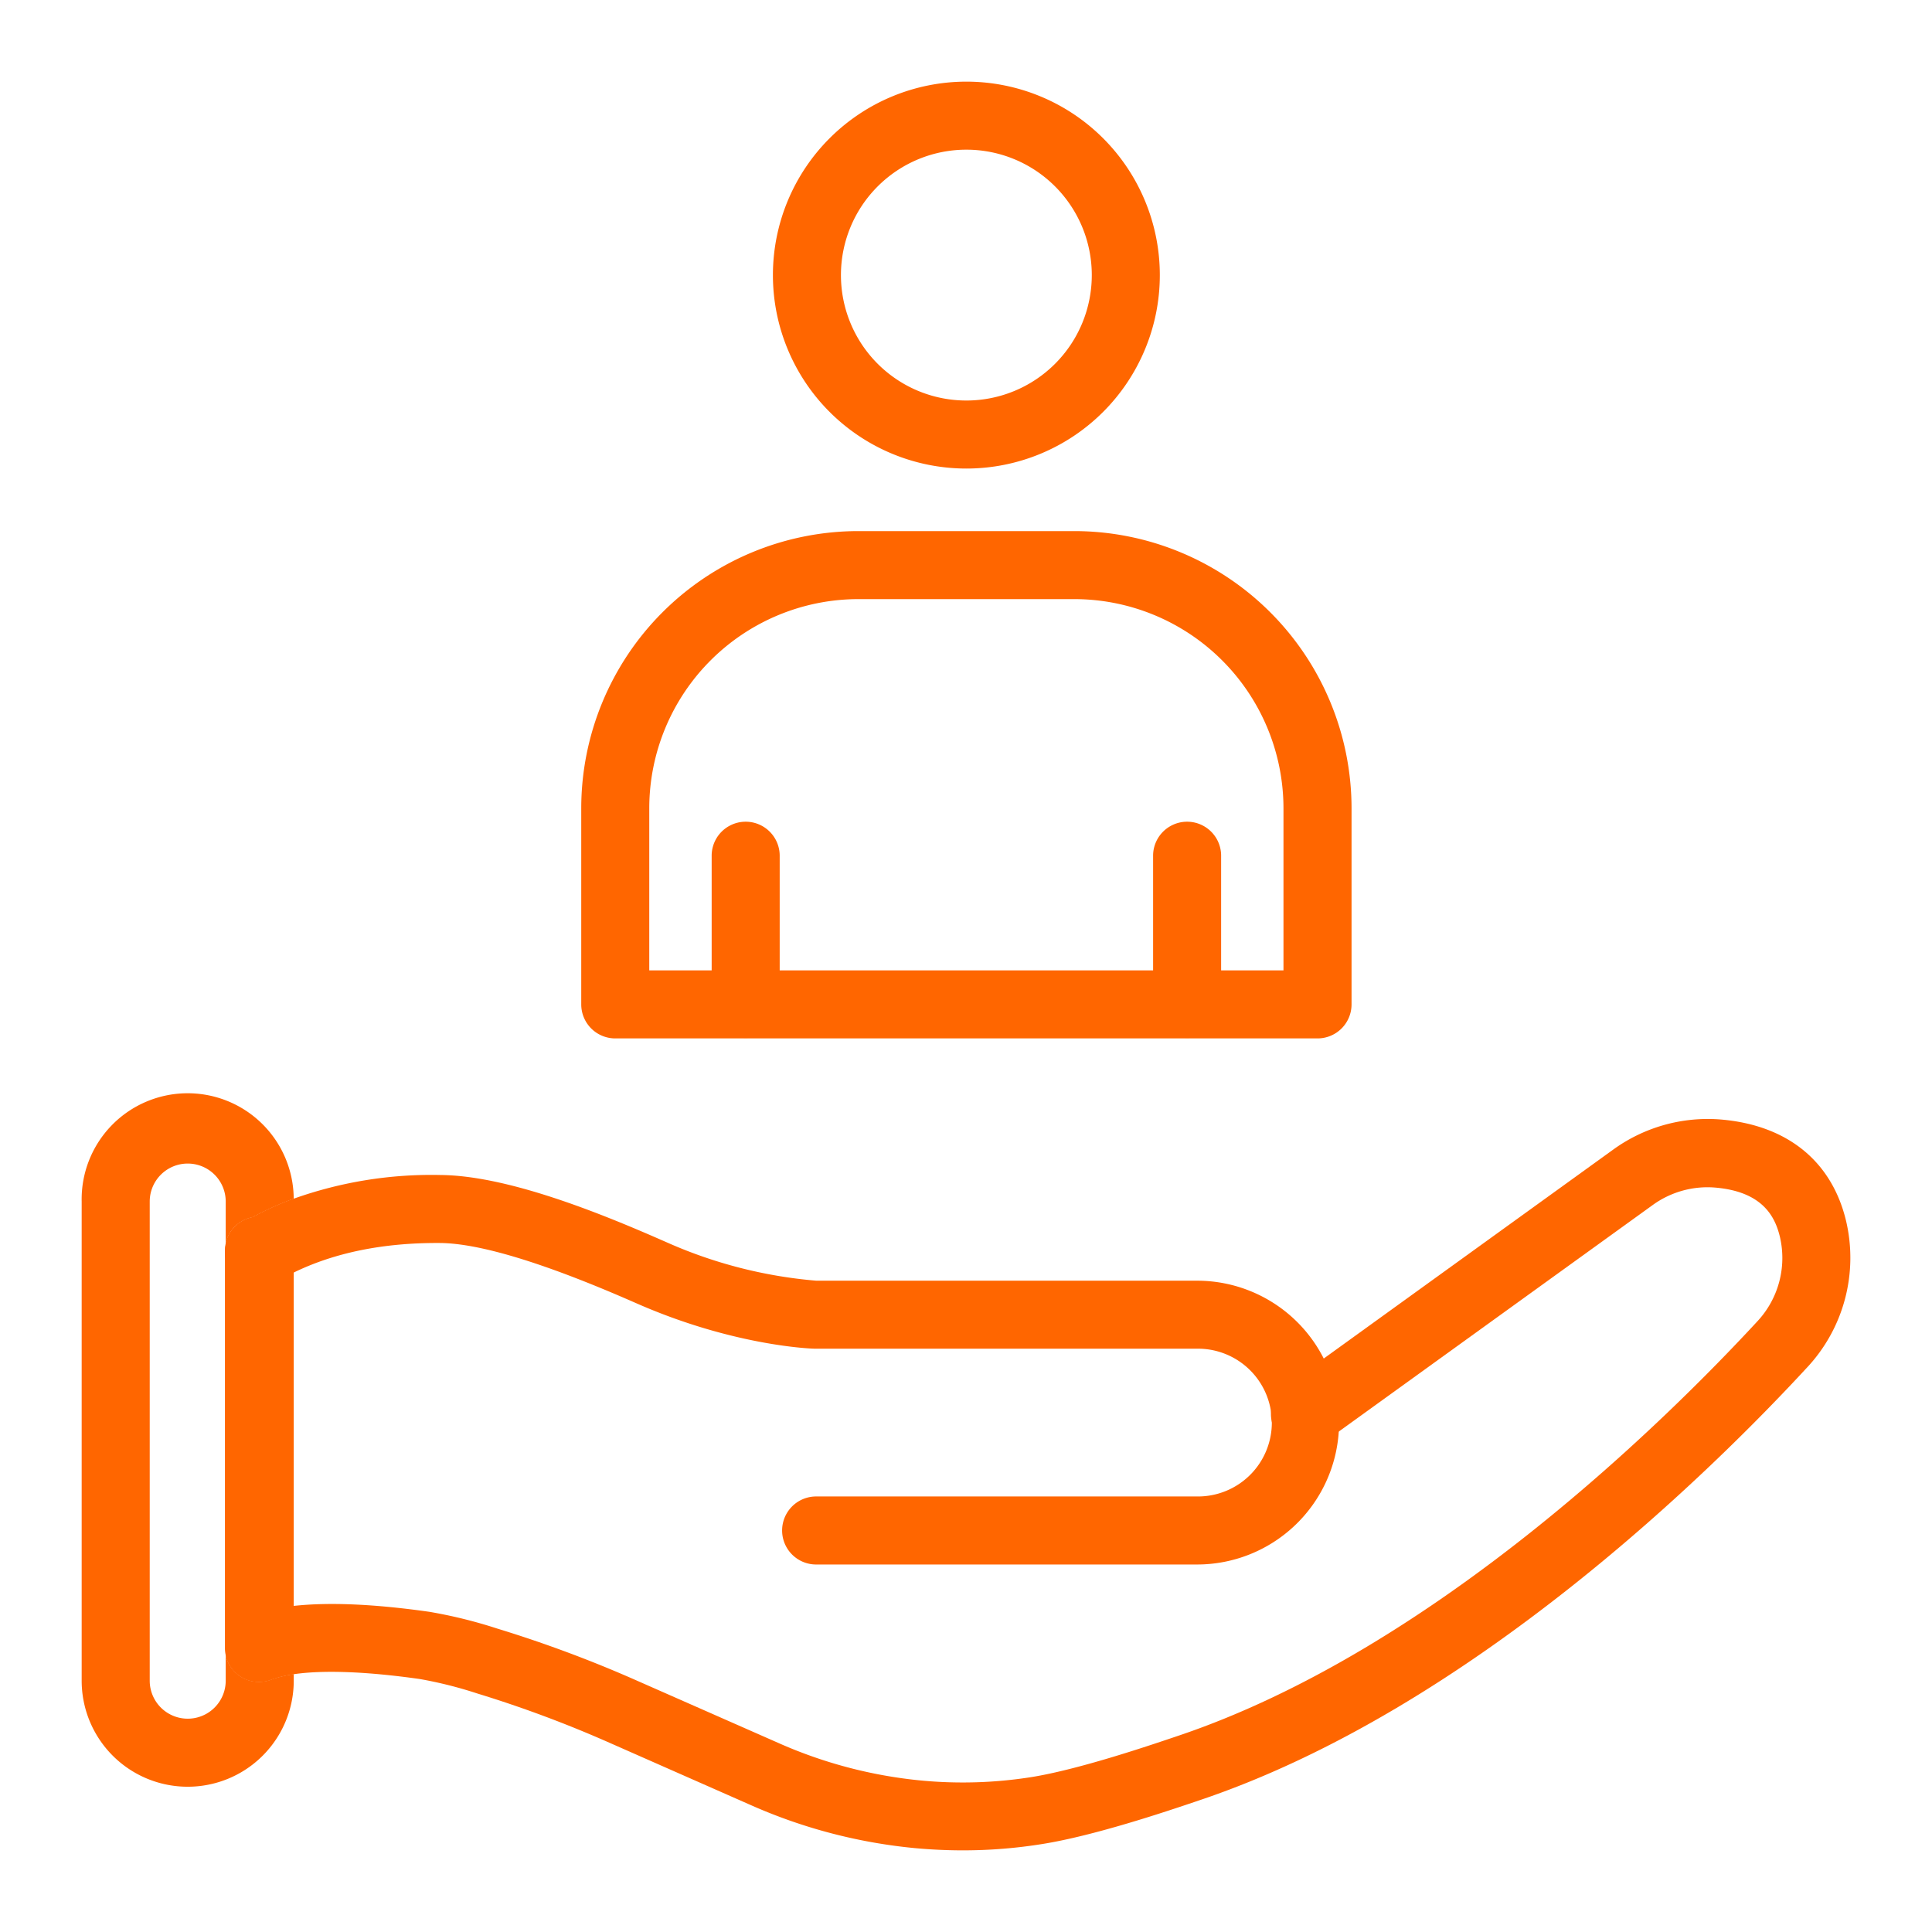 <svg xmlns="http://www.w3.org/2000/svg" xmlns:xlink="http://www.w3.org/1999/xlink" width="300" height="300" viewBox="0 0 300 300"><rect x="0" y="0" width="300" height="300" fill="#333333" stroke="none"/><defs><clipPath id="b"><rect width="300" height="300"></rect></clipPath></defs><g id="a" clip-path="url(#b)"><rect width="300" height="300" fill="#fff"></rect><g transform="translate(-81.326 -83.322)"><g transform="translate(94.006 96)"><path d="M439.2,84a30.039,30.039,0,1,0,30.039,30.039A30.039,30.039,0,0,0,439.2,84Zm0,49.515a19.476,19.476,0,1,1,19.476-19.476A19.476,19.476,0,0,1,439.2,133.515Z" transform="translate(-301.823 -84)" fill="#f60"></path><path d="M395.583,295.42H362.012A43.064,43.064,0,0,0,319,338.442v30.472a5.282,5.282,0,0,0,5.282,5.282H433.331a5.282,5.282,0,0,0,5.282-5.282V338.442A43.074,43.074,0,0,0,395.583,295.42Zm32.459,68.212H329.563v-25.19a32.5,32.5,0,0,1,32.459-32.459h33.561a32.5,32.5,0,0,1,32.459,32.459Z" transform="translate(-241.425 -225.63)" fill="#f60"></path><path d="M598.563,437.192v23.157a5.282,5.282,0,0,1-10.563,0V437.192a5.282,5.282,0,0,1,10.563,0Z" transform="translate(-421.627 -317.065)" fill="#f60"></path><path d="M390.913,437.192v23.157a5.282,5.282,0,0,1-10.563,0V437.192a5.282,5.282,0,0,1,10.563,0Z" transform="translate(-282.523 -317.065)" fill="#f60"></path><path d="M324.383,636.756c0,.472-.017.941-.046,1.4a22.047,22.047,0,0,1-21.972,20.631H243.112a5.282,5.282,0,0,1,0-10.563h59.253a11.474,11.474,0,1,0,0-22.947l-59.4,0c-.5,0-12.369-.413-27.19-6.833l-.931-.406c-13.785-6.047-23.913-9.134-30.1-9.173-8.7-.056-16.324,1.485-22.678,4.588l-.125.063c-.885.432-1.746.9-2.581,1.4a5.282,5.282,0,0,1-7.239-1.839,5.155,5.155,0,0,1-.617-1.561,5.093,5.093,0,0,1-.125-1.135,5.308,5.308,0,0,1,2.581-4.542c.561-.33,1.126-.66,1.7-.967a49.394,49.394,0,0,1,6.4-2.885,63.727,63.727,0,0,1,22.754-3.681c10.309.069,24.5,5.777,34.271,10.061l.891.39a71.821,71.821,0,0,0,23.236,5.962h59.151A22.044,22.044,0,0,1,324.383,636.756Z" transform="translate(-129.136 -428.531)" fill="#f60"></path><path d="M397.061,610.547c-14.287,15.485-52.09,53.031-94.455,67.235l-.66.224c-4.238,1.429-15.495,5.232-23.6,6.526a77.5,77.5,0,0,1-12.329.99q-3.76,0-7.559-.353a82.056,82.056,0,0,1-25.467-6.7L211.069,668.8a183.314,183.314,0,0,0-20.5-7.639,64.55,64.55,0,0,0-8.913-2.241c-8.233-1.172-14.987-1.423-19.578-.749a16.893,16.893,0,0,0-3.532.855,5.282,5.282,0,0,1-7.031-3.8,5.15,5.15,0,0,1-.125-1.132V592.408a5.282,5.282,0,0,1,4.293-5.189,5.515,5.515,0,0,1,.989-.092,5.282,5.282,0,0,1,5.282,5.282v55.153h.125c5.539-.6,12.583-.287,21.067.921a74.291,74.291,0,0,1,10.5,2.591,193.111,193.111,0,0,1,21.688,8.081l21.929,9.662a71.415,71.415,0,0,0,22.189,5.856,68.314,68.314,0,0,0,17.218-.535c7.236-1.169,17.888-4.767,21.9-6.12l.683-.231c40.048-13.425,76.319-49.515,90.055-64.37a14.422,14.422,0,0,0,3.542-13.141c-.72-3-2.555-7.058-10.128-7.675a14.491,14.491,0,0,0-9.629,2.717l-48.746,35.176-2.146,1.548a5.281,5.281,0,1,1-6.183-8.563l6-4.33,44.894-32.406a25.038,25.038,0,0,1,16.667-4.714c10.362.845,17.3,6.434,19.535,15.729a24.962,24.962,0,0,1-6.051,22.79Z" transform="translate(-129.143 -410.878)" fill="#f60"></path><path d="M162.317,609.46a49.378,49.378,0,0,0-6.4,2.885,5.282,5.282,0,0,0-4.159,4.037v63.967a5.282,5.282,0,0,0,7.031,3.8,16.9,16.9,0,0,1,3.532-.855V609.9c0-.149,0-.294-.007-.442Z" transform="translate(-129.391 -436.005)" fill="#f60"></path><path d="M116.928,650.331v1.007a16.465,16.465,0,1,1-32.931,0v-74.4a16.465,16.465,0,1,1,32.926-.442,49.374,49.374,0,0,0-6.4,2.885,5.281,5.281,0,0,0-4.159,4.037v-6.48a5.9,5.9,0,1,0-11.8,0v74.4a5.9,5.9,0,0,0,11.8,0v-3.961a5.282,5.282,0,0,0,7.031,3.8,16.893,16.893,0,0,1,3.532-.848Z" transform="translate(-83.995 -403.039)" fill="#f60"></path></g></g></g></svg>
